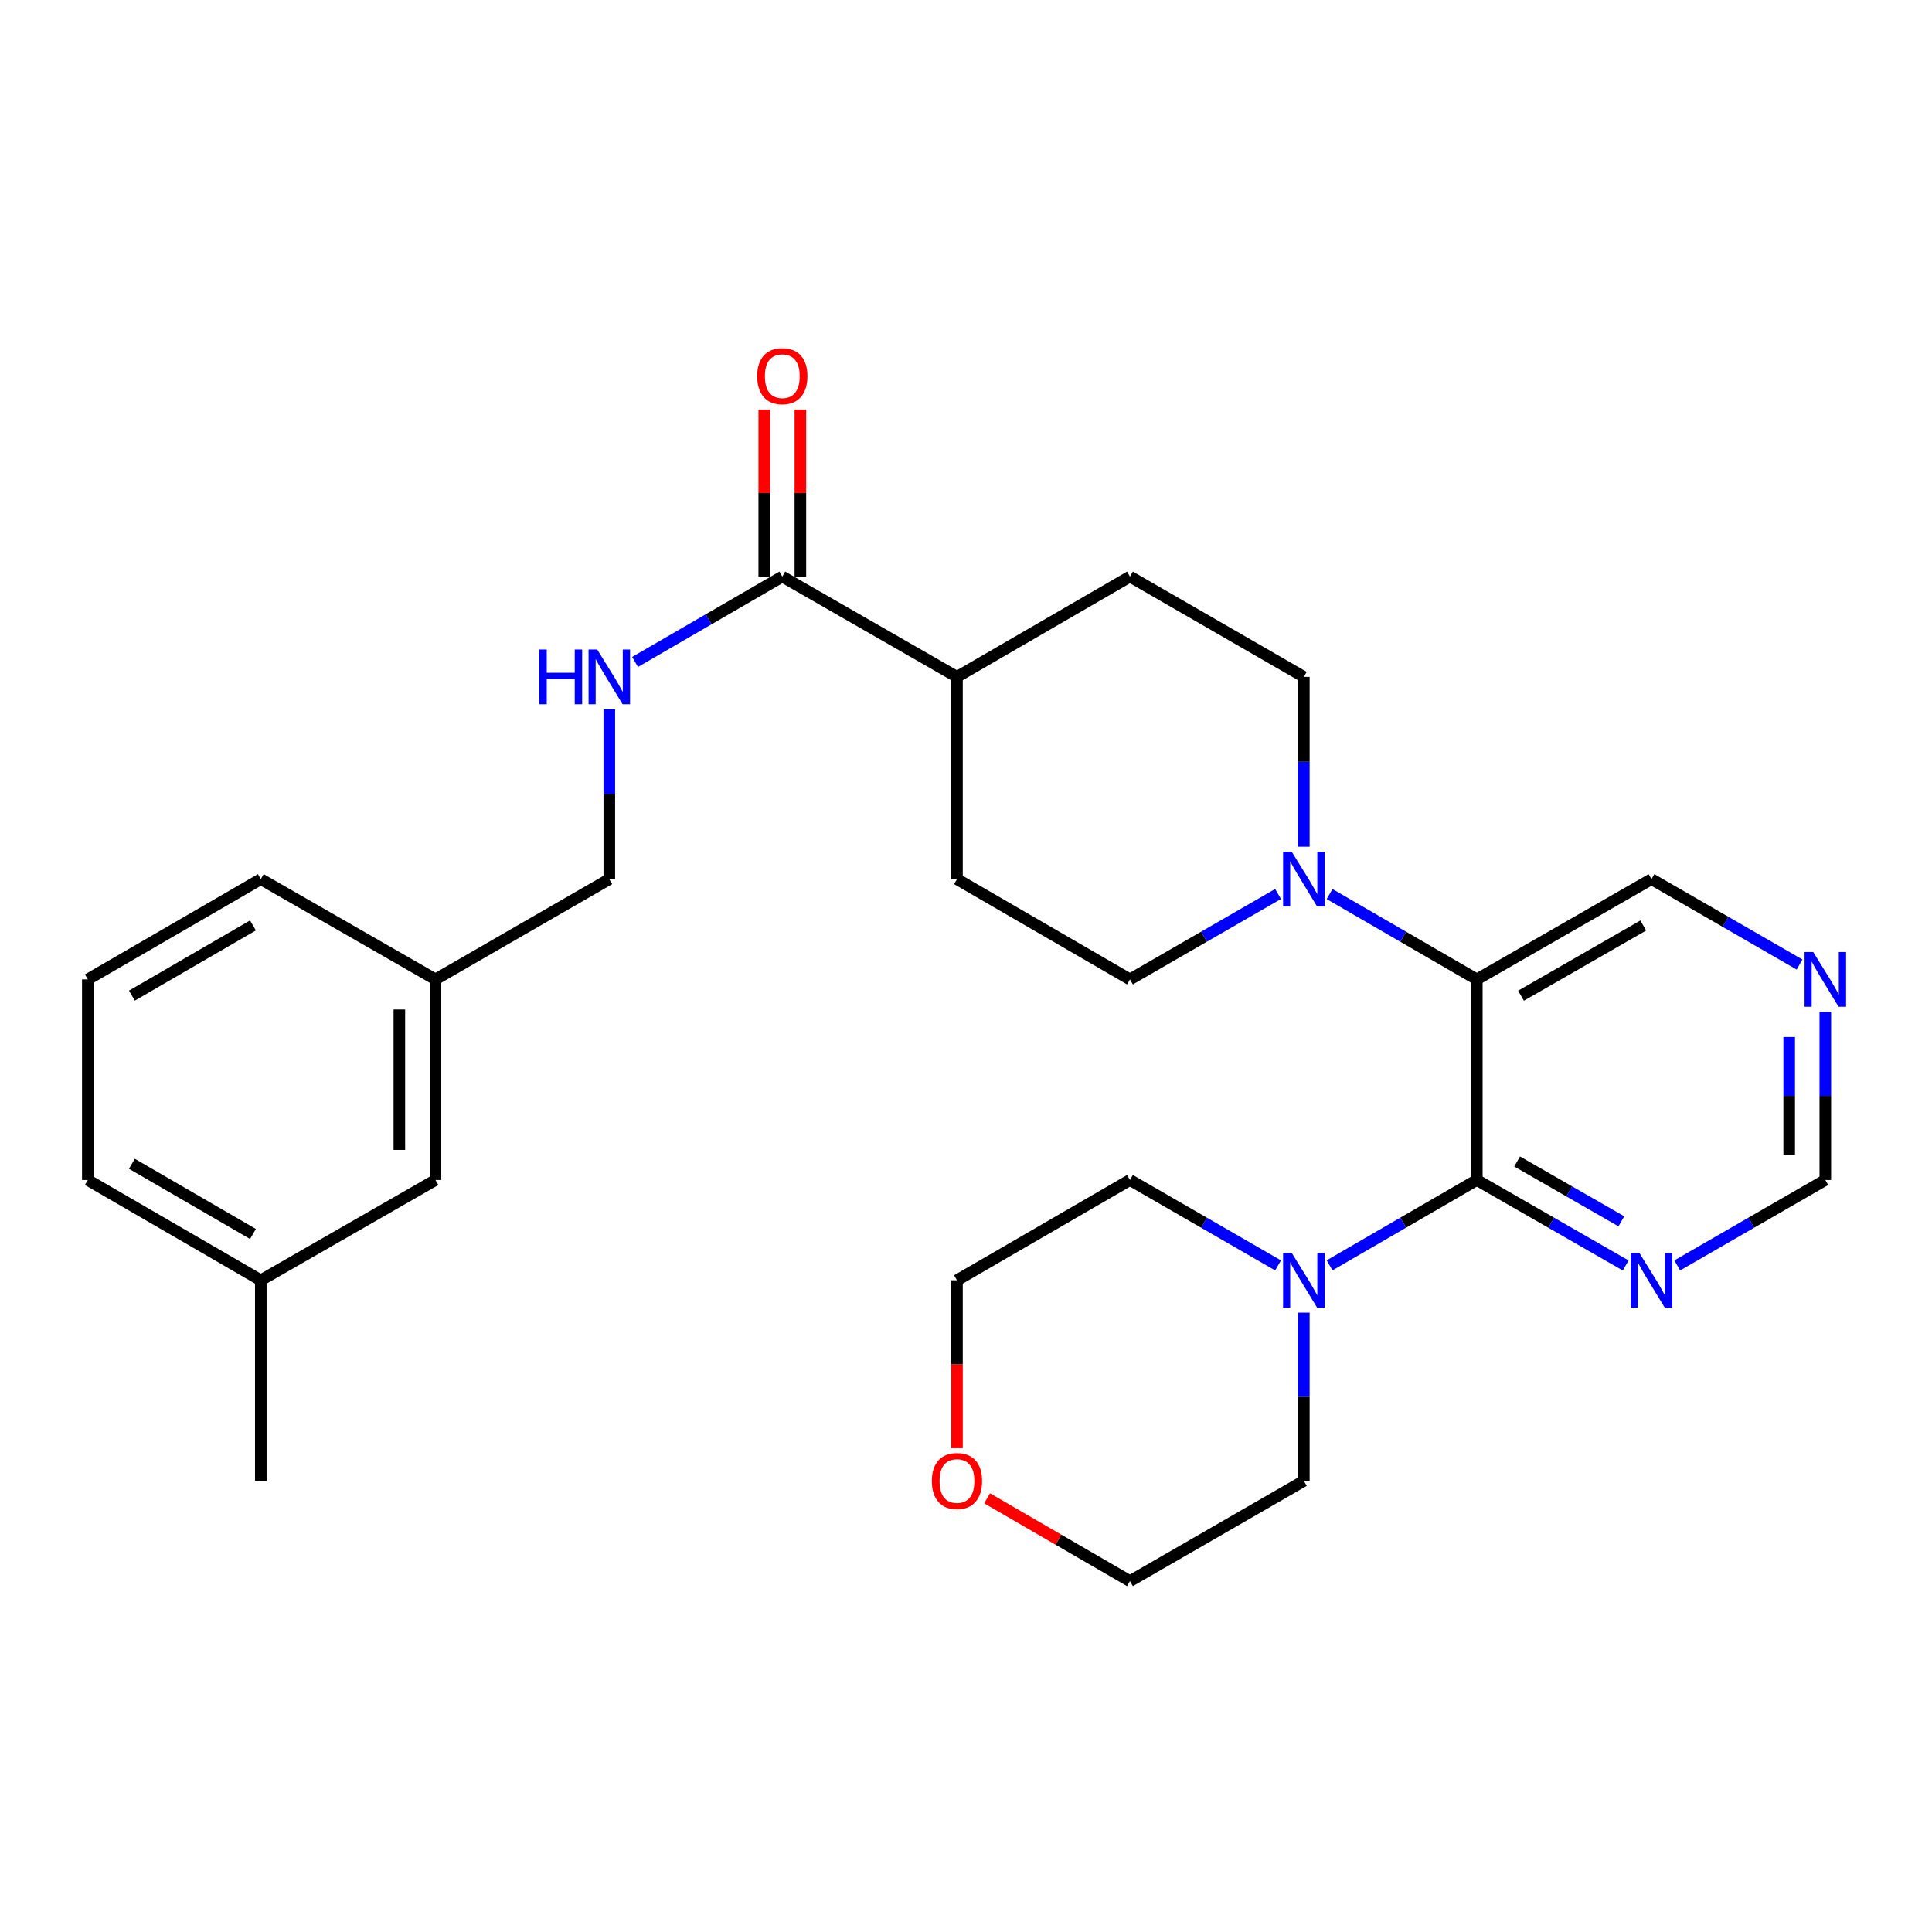 <?xml version='1.0' encoding='iso-8859-1'?>
<svg version='1.1' baseProfile='full'
              xmlns='http://www.w3.org/2000/svg'
                      xmlns:rdkit='http://www.rdkit.org/xml'
                      xmlns:xlink='http://www.w3.org/1999/xlink'
                  xml:space='preserve'
width='1000px' height='1000px' viewBox='0 0 1000 1000'>
<!-- END OF HEADER -->
<rect style='opacity:1.0;fill:#FFFFFF;stroke:none' width='1000' height='1000' x='0' y='0'> </rect>
<path class='bond-0' d='M 764.396,610.764 L 764.396,506.934' style='fill:none;fill-rule:evenodd;stroke:#000000;stroke-width:6px;stroke-linecap:butt;stroke-linejoin:miter;stroke-opacity:1' />
<path class='bond-2' d='M 764.396,610.764 L 726.292,632.853' style='fill:none;fill-rule:evenodd;stroke:#000000;stroke-width:6px;stroke-linecap:butt;stroke-linejoin:miter;stroke-opacity:1' />
<path class='bond-2' d='M 726.292,632.853 L 688.189,654.942' style='fill:none;fill-rule:evenodd;stroke:#0000FF;stroke-width:6px;stroke-linecap:butt;stroke-linejoin:miter;stroke-opacity:1' />
<path class='bond-3' d='M 764.396,610.764 L 802.926,632.885' style='fill:none;fill-rule:evenodd;stroke:#000000;stroke-width:6px;stroke-linecap:butt;stroke-linejoin:miter;stroke-opacity:1' />
<path class='bond-3' d='M 802.926,632.885 L 841.456,655.006' style='fill:none;fill-rule:evenodd;stroke:#0000FF;stroke-width:6px;stroke-linecap:butt;stroke-linejoin:miter;stroke-opacity:1' />
<path class='bond-3' d='M 785.266,601.182 L 812.237,616.667' style='fill:none;fill-rule:evenodd;stroke:#000000;stroke-width:6px;stroke-linecap:butt;stroke-linejoin:miter;stroke-opacity:1' />
<path class='bond-3' d='M 812.237,616.667 L 839.208,632.152' style='fill:none;fill-rule:evenodd;stroke:#0000FF;stroke-width:6px;stroke-linecap:butt;stroke-linejoin:miter;stroke-opacity:1' />
<path class='bond-1' d='M 764.396,506.934 L 726.292,484.85' style='fill:none;fill-rule:evenodd;stroke:#000000;stroke-width:6px;stroke-linecap:butt;stroke-linejoin:miter;stroke-opacity:1' />
<path class='bond-1' d='M 726.292,484.85 L 688.189,462.765' style='fill:none;fill-rule:evenodd;stroke:#0000FF;stroke-width:6px;stroke-linecap:butt;stroke-linejoin:miter;stroke-opacity:1' />
<path class='bond-15' d='M 764.396,506.934 L 854.802,455.04' style='fill:none;fill-rule:evenodd;stroke:#000000;stroke-width:6px;stroke-linecap:butt;stroke-linejoin:miter;stroke-opacity:1' />
<path class='bond-15' d='M 787.266,515.369 L 850.551,479.043' style='fill:none;fill-rule:evenodd;stroke:#000000;stroke-width:6px;stroke-linecap:butt;stroke-linejoin:miter;stroke-opacity:1' />
<path class='bond-7' d='M 661.525,462.731 L 623.198,484.833' style='fill:none;fill-rule:evenodd;stroke:#0000FF;stroke-width:6px;stroke-linecap:butt;stroke-linejoin:miter;stroke-opacity:1' />
<path class='bond-7' d='M 623.198,484.833 L 584.871,506.934' style='fill:none;fill-rule:evenodd;stroke:#000000;stroke-width:6px;stroke-linecap:butt;stroke-linejoin:miter;stroke-opacity:1' />
<path class='bond-8' d='M 674.862,438.263 L 674.862,394.306' style='fill:none;fill-rule:evenodd;stroke:#0000FF;stroke-width:6px;stroke-linecap:butt;stroke-linejoin:miter;stroke-opacity:1' />
<path class='bond-8' d='M 674.862,394.306 L 674.862,350.349' style='fill:none;fill-rule:evenodd;stroke:#000000;stroke-width:6px;stroke-linecap:butt;stroke-linejoin:miter;stroke-opacity:1' />
<path class='bond-20' d='M 674.862,679.423 L 674.862,722.955' style='fill:none;fill-rule:evenodd;stroke:#0000FF;stroke-width:6px;stroke-linecap:butt;stroke-linejoin:miter;stroke-opacity:1' />
<path class='bond-20' d='M 674.862,722.955 L 674.862,766.487' style='fill:none;fill-rule:evenodd;stroke:#000000;stroke-width:6px;stroke-linecap:butt;stroke-linejoin:miter;stroke-opacity:1' />
<path class='bond-21' d='M 661.525,654.976 L 623.198,632.87' style='fill:none;fill-rule:evenodd;stroke:#0000FF;stroke-width:6px;stroke-linecap:butt;stroke-linejoin:miter;stroke-opacity:1' />
<path class='bond-21' d='M 623.198,632.87 L 584.871,610.764' style='fill:none;fill-rule:evenodd;stroke:#000000;stroke-width:6px;stroke-linecap:butt;stroke-linejoin:miter;stroke-opacity:1' />
<path class='bond-10' d='M 868.139,654.975 L 906.461,632.869' style='fill:none;fill-rule:evenodd;stroke:#0000FF;stroke-width:6px;stroke-linecap:butt;stroke-linejoin:miter;stroke-opacity:1' />
<path class='bond-10' d='M 906.461,632.869 L 944.783,610.764' style='fill:none;fill-rule:evenodd;stroke:#000000;stroke-width:6px;stroke-linecap:butt;stroke-linejoin:miter;stroke-opacity:1' />
<path class='bond-4' d='M 404.92,298.434 L 495.327,350.349' style='fill:none;fill-rule:evenodd;stroke:#000000;stroke-width:6px;stroke-linecap:butt;stroke-linejoin:miter;stroke-opacity:1' />
<path class='bond-5' d='M 404.92,298.434 L 366.812,320.528' style='fill:none;fill-rule:evenodd;stroke:#000000;stroke-width:6px;stroke-linecap:butt;stroke-linejoin:miter;stroke-opacity:1' />
<path class='bond-5' d='M 366.812,320.528 L 328.703,342.622' style='fill:none;fill-rule:evenodd;stroke:#0000FF;stroke-width:6px;stroke-linecap:butt;stroke-linejoin:miter;stroke-opacity:1' />
<path class='bond-11' d='M 414.27,298.434 L 414.27,255.207' style='fill:none;fill-rule:evenodd;stroke:#000000;stroke-width:6px;stroke-linecap:butt;stroke-linejoin:miter;stroke-opacity:1' />
<path class='bond-11' d='M 414.27,255.207 L 414.27,211.981' style='fill:none;fill-rule:evenodd;stroke:#FF0000;stroke-width:6px;stroke-linecap:butt;stroke-linejoin:miter;stroke-opacity:1' />
<path class='bond-11' d='M 395.57,298.434 L 395.57,255.207' style='fill:none;fill-rule:evenodd;stroke:#000000;stroke-width:6px;stroke-linecap:butt;stroke-linejoin:miter;stroke-opacity:1' />
<path class='bond-11' d='M 395.57,255.207 L 395.57,211.981' style='fill:none;fill-rule:evenodd;stroke:#FF0000;stroke-width:6px;stroke-linecap:butt;stroke-linejoin:miter;stroke-opacity:1' />
<path class='bond-16' d='M 315.376,367.126 L 315.376,411.083' style='fill:none;fill-rule:evenodd;stroke:#0000FF;stroke-width:6px;stroke-linecap:butt;stroke-linejoin:miter;stroke-opacity:1' />
<path class='bond-16' d='M 315.376,411.083 L 315.376,455.04' style='fill:none;fill-rule:evenodd;stroke:#000000;stroke-width:6px;stroke-linecap:butt;stroke-linejoin:miter;stroke-opacity:1' />
<path class='bond-6' d='M 495.327,350.349 L 584.871,298.434' style='fill:none;fill-rule:evenodd;stroke:#000000;stroke-width:6px;stroke-linecap:butt;stroke-linejoin:miter;stroke-opacity:1' />
<path class='bond-30' d='M 495.327,350.349 L 495.327,455.04' style='fill:none;fill-rule:evenodd;stroke:#000000;stroke-width:6px;stroke-linecap:butt;stroke-linejoin:miter;stroke-opacity:1' />
<path class='bond-13' d='M 584.871,506.934 L 495.327,455.04' style='fill:none;fill-rule:evenodd;stroke:#000000;stroke-width:6px;stroke-linecap:butt;stroke-linejoin:miter;stroke-opacity:1' />
<path class='bond-12' d='M 674.862,350.349 L 584.871,298.434' style='fill:none;fill-rule:evenodd;stroke:#000000;stroke-width:6px;stroke-linecap:butt;stroke-linejoin:miter;stroke-opacity:1' />
<path class='bond-9' d='M 944.783,523.69 L 944.783,567.227' style='fill:none;fill-rule:evenodd;stroke:#0000FF;stroke-width:6px;stroke-linecap:butt;stroke-linejoin:miter;stroke-opacity:1' />
<path class='bond-9' d='M 944.783,567.227 L 944.783,610.764' style='fill:none;fill-rule:evenodd;stroke:#000000;stroke-width:6px;stroke-linecap:butt;stroke-linejoin:miter;stroke-opacity:1' />
<path class='bond-9' d='M 926.082,536.751 L 926.082,567.227' style='fill:none;fill-rule:evenodd;stroke:#0000FF;stroke-width:6px;stroke-linecap:butt;stroke-linejoin:miter;stroke-opacity:1' />
<path class='bond-9' d='M 926.082,567.227 L 926.082,597.703' style='fill:none;fill-rule:evenodd;stroke:#000000;stroke-width:6px;stroke-linecap:butt;stroke-linejoin:miter;stroke-opacity:1' />
<path class='bond-28' d='M 931.446,499.243 L 893.124,477.142' style='fill:none;fill-rule:evenodd;stroke:#0000FF;stroke-width:6px;stroke-linecap:butt;stroke-linejoin:miter;stroke-opacity:1' />
<path class='bond-28' d='M 893.124,477.142 L 854.802,455.04' style='fill:none;fill-rule:evenodd;stroke:#000000;stroke-width:6px;stroke-linecap:butt;stroke-linejoin:miter;stroke-opacity:1' />
<path class='bond-14' d='M 495.327,749.572 L 495.327,706.12' style='fill:none;fill-rule:evenodd;stroke:#FF0000;stroke-width:6px;stroke-linecap:butt;stroke-linejoin:miter;stroke-opacity:1' />
<path class='bond-14' d='M 495.327,706.12 L 495.327,662.668' style='fill:none;fill-rule:evenodd;stroke:#000000;stroke-width:6px;stroke-linecap:butt;stroke-linejoin:miter;stroke-opacity:1' />
<path class='bond-29' d='M 510.914,775.522 L 547.892,796.957' style='fill:none;fill-rule:evenodd;stroke:#FF0000;stroke-width:6px;stroke-linecap:butt;stroke-linejoin:miter;stroke-opacity:1' />
<path class='bond-29' d='M 547.892,796.957 L 584.871,818.391' style='fill:none;fill-rule:evenodd;stroke:#000000;stroke-width:6px;stroke-linecap:butt;stroke-linejoin:miter;stroke-opacity:1' />
<path class='bond-18' d='M 315.376,455.04 L 225.405,506.934' style='fill:none;fill-rule:evenodd;stroke:#000000;stroke-width:6px;stroke-linecap:butt;stroke-linejoin:miter;stroke-opacity:1' />
<path class='bond-17' d='M 225.405,610.764 L 225.405,506.934' style='fill:none;fill-rule:evenodd;stroke:#000000;stroke-width:6px;stroke-linecap:butt;stroke-linejoin:miter;stroke-opacity:1' />
<path class='bond-17' d='M 206.705,595.189 L 206.705,522.509' style='fill:none;fill-rule:evenodd;stroke:#000000;stroke-width:6px;stroke-linecap:butt;stroke-linejoin:miter;stroke-opacity:1' />
<path class='bond-19' d='M 225.405,610.764 L 134.988,662.668' style='fill:none;fill-rule:evenodd;stroke:#000000;stroke-width:6px;stroke-linecap:butt;stroke-linejoin:miter;stroke-opacity:1' />
<path class='bond-25' d='M 225.405,506.934 L 134.988,455.04' style='fill:none;fill-rule:evenodd;stroke:#000000;stroke-width:6px;stroke-linecap:butt;stroke-linejoin:miter;stroke-opacity:1' />
<path class='bond-27' d='M 134.988,662.668 L 134.988,766.487' style='fill:none;fill-rule:evenodd;stroke:#000000;stroke-width:6px;stroke-linecap:butt;stroke-linejoin:miter;stroke-opacity:1' />
<path class='bond-31' d='M 134.988,662.668 L 45.455,610.764' style='fill:none;fill-rule:evenodd;stroke:#000000;stroke-width:6px;stroke-linecap:butt;stroke-linejoin:miter;stroke-opacity:1' />
<path class='bond-31' d='M 130.937,638.704 L 68.264,602.371' style='fill:none;fill-rule:evenodd;stroke:#000000;stroke-width:6px;stroke-linecap:butt;stroke-linejoin:miter;stroke-opacity:1' />
<path class='bond-24' d='M 674.862,766.487 L 584.871,818.391' style='fill:none;fill-rule:evenodd;stroke:#000000;stroke-width:6px;stroke-linecap:butt;stroke-linejoin:miter;stroke-opacity:1' />
<path class='bond-23' d='M 584.871,610.764 L 495.327,662.668' style='fill:none;fill-rule:evenodd;stroke:#000000;stroke-width:6px;stroke-linecap:butt;stroke-linejoin:miter;stroke-opacity:1' />
<path class='bond-22' d='M 45.455,506.934 L 134.988,455.04' style='fill:none;fill-rule:evenodd;stroke:#000000;stroke-width:6px;stroke-linecap:butt;stroke-linejoin:miter;stroke-opacity:1' />
<path class='bond-22' d='M 68.262,515.33 L 130.936,479.004' style='fill:none;fill-rule:evenodd;stroke:#000000;stroke-width:6px;stroke-linecap:butt;stroke-linejoin:miter;stroke-opacity:1' />
<path class='bond-26' d='M 45.455,506.934 L 45.455,610.764' style='fill:none;fill-rule:evenodd;stroke:#000000;stroke-width:6px;stroke-linecap:butt;stroke-linejoin:miter;stroke-opacity:1' />
<path  class='atom-2' d='M 668.602 440.88
L 677.882 455.88
Q 678.802 457.36, 680.282 460.04
Q 681.762 462.72, 681.842 462.88
L 681.842 440.88
L 685.602 440.88
L 685.602 469.2
L 681.722 469.2
L 671.762 452.8
Q 670.602 450.88, 669.362 448.68
Q 668.162 446.48, 667.802 445.8
L 667.802 469.2
L 664.122 469.2
L 664.122 440.88
L 668.602 440.88
' fill='#0000FF'/>
<path  class='atom-3' d='M 668.602 648.508
L 677.882 663.508
Q 678.802 664.988, 680.282 667.668
Q 681.762 670.348, 681.842 670.508
L 681.842 648.508
L 685.602 648.508
L 685.602 676.828
L 681.722 676.828
L 671.762 660.428
Q 670.602 658.508, 669.362 656.308
Q 668.162 654.108, 667.802 653.428
L 667.802 676.828
L 664.122 676.828
L 664.122 648.508
L 668.602 648.508
' fill='#0000FF'/>
<path  class='atom-4' d='M 848.542 648.508
L 857.822 663.508
Q 858.742 664.988, 860.222 667.668
Q 861.702 670.348, 861.782 670.508
L 861.782 648.508
L 865.542 648.508
L 865.542 676.828
L 861.662 676.828
L 851.702 660.428
Q 850.542 658.508, 849.302 656.308
Q 848.102 654.108, 847.742 653.428
L 847.742 676.828
L 844.062 676.828
L 844.062 648.508
L 848.542 648.508
' fill='#0000FF'/>
<path  class='atom-6' d='M 279.156 336.189
L 282.996 336.189
L 282.996 348.229
L 297.476 348.229
L 297.476 336.189
L 301.316 336.189
L 301.316 364.509
L 297.476 364.509
L 297.476 351.429
L 282.996 351.429
L 282.996 364.509
L 279.156 364.509
L 279.156 336.189
' fill='#0000FF'/>
<path  class='atom-6' d='M 309.116 336.189
L 318.396 351.189
Q 319.316 352.669, 320.796 355.349
Q 322.276 358.029, 322.356 358.189
L 322.356 336.189
L 326.116 336.189
L 326.116 364.509
L 322.236 364.509
L 312.276 348.109
Q 311.116 346.189, 309.876 343.989
Q 308.676 341.789, 308.316 341.109
L 308.316 364.509
L 304.636 364.509
L 304.636 336.189
L 309.116 336.189
' fill='#0000FF'/>
<path  class='atom-10' d='M 938.523 492.774
L 947.803 507.774
Q 948.723 509.254, 950.203 511.934
Q 951.683 514.614, 951.763 514.774
L 951.763 492.774
L 955.523 492.774
L 955.523 521.094
L 951.643 521.094
L 941.683 504.694
Q 940.523 502.774, 939.283 500.574
Q 938.083 498.374, 937.723 497.694
L 937.723 521.094
L 934.043 521.094
L 934.043 492.774
L 938.523 492.774
' fill='#0000FF'/>
<path  class='atom-12' d='M 391.92 194.705
Q 391.92 187.905, 395.28 184.105
Q 398.64 180.305, 404.92 180.305
Q 411.2 180.305, 414.56 184.105
Q 417.92 187.905, 417.92 194.705
Q 417.92 201.585, 414.52 205.505
Q 411.12 209.385, 404.92 209.385
Q 398.68 209.385, 395.28 205.505
Q 391.92 201.625, 391.92 194.705
M 404.92 206.185
Q 409.24 206.185, 411.56 203.305
Q 413.92 200.385, 413.92 194.705
Q 413.92 189.145, 411.56 186.345
Q 409.24 183.505, 404.92 183.505
Q 400.6 183.505, 398.24 186.305
Q 395.92 189.105, 395.92 194.705
Q 395.92 200.425, 398.24 203.305
Q 400.6 206.185, 404.92 206.185
' fill='#FF0000'/>
<path  class='atom-15' d='M 482.327 766.567
Q 482.327 759.767, 485.687 755.967
Q 489.047 752.167, 495.327 752.167
Q 501.607 752.167, 504.967 755.967
Q 508.327 759.767, 508.327 766.567
Q 508.327 773.447, 504.927 777.367
Q 501.527 781.247, 495.327 781.247
Q 489.087 781.247, 485.687 777.367
Q 482.327 773.487, 482.327 766.567
M 495.327 778.047
Q 499.647 778.047, 501.967 775.167
Q 504.327 772.247, 504.327 766.567
Q 504.327 761.007, 501.967 758.207
Q 499.647 755.367, 495.327 755.367
Q 491.007 755.367, 488.647 758.167
Q 486.327 760.967, 486.327 766.567
Q 486.327 772.287, 488.647 775.167
Q 491.007 778.047, 495.327 778.047
' fill='#FF0000'/>
</svg>
